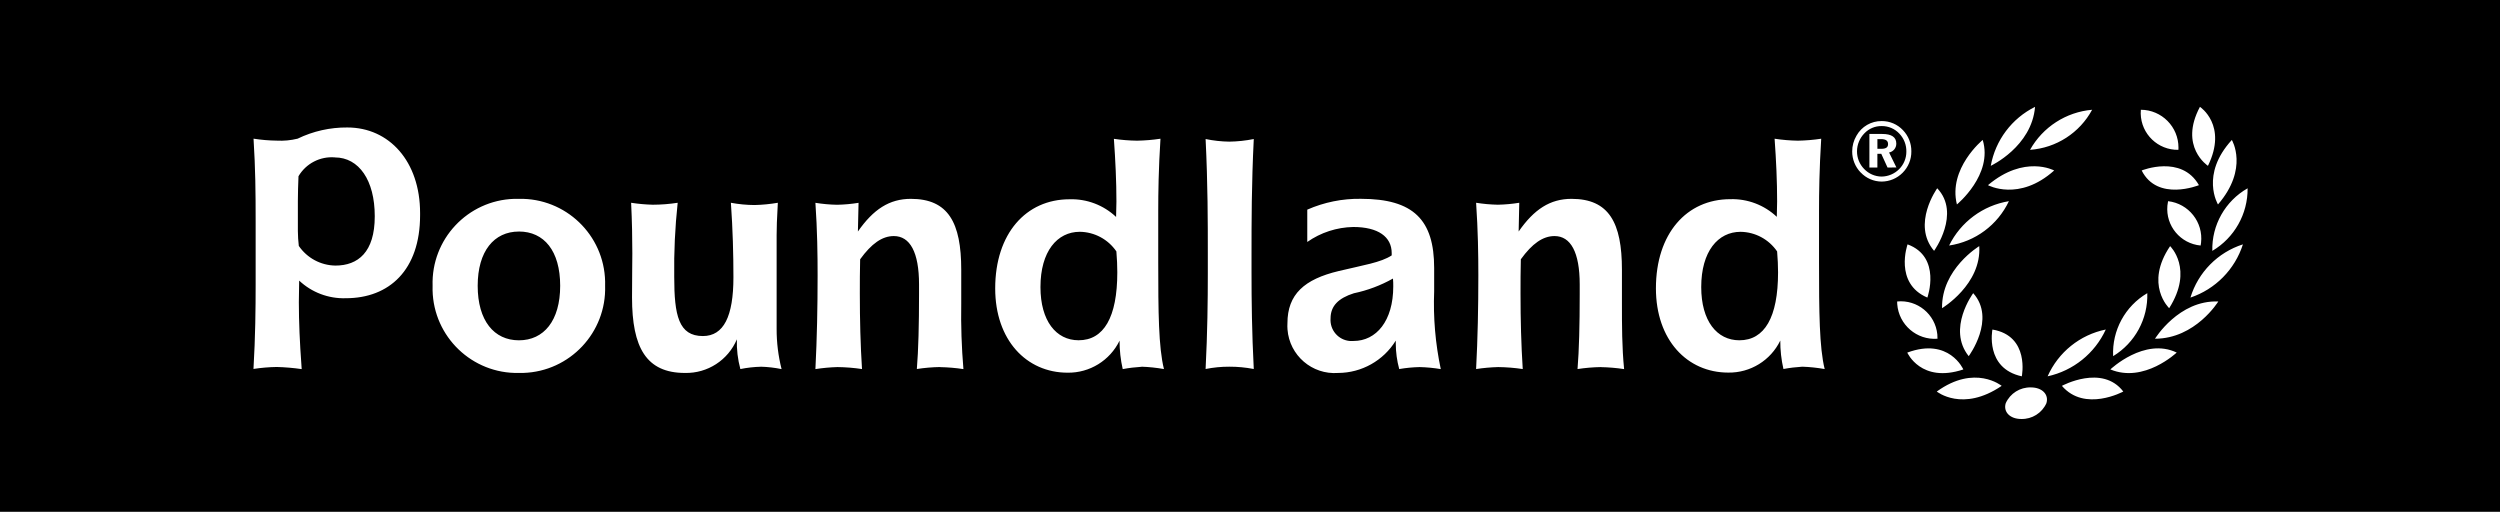 <?xml version="1.0" encoding="utf-8"?>
<!-- Generator: Adobe Illustrator 25.4.1, SVG Export Plug-In . SVG Version: 6.00 Build 0)  -->
<svg version="1.1" id="Layer_1" xmlns="http://www.w3.org/2000/svg" xmlns:xlink="http://www.w3.org/1999/xlink" x="0px" y="0px"
	 viewBox="0 0 207.687 42.52" style="enable-background:new 0 0 207.687 42.52;" xml:space="preserve">
<style type="text/css">
	.st0{clip-path:url(#SVGID_00000147205193646711253700000015558386633262353819_);}
</style>
<g id="Group_521" transform="translate(0 42.52)">
	<g>
		<g>
			<defs>
				<rect id="SVGID_1_" y="-42.52" width="207.687" height="42.52"/>
			</defs>
			<clipPath id="SVGID_00000183940580993307641880000009008250720562495375_">
				<use xlink:href="#SVGID_1_"  style="overflow:visible;"/>
			</clipPath>
			<g id="Group_520" style="clip-path:url(#SVGID_00000183940580993307641880000009008250720562495375_);">
				<g id="Group_519" transform="translate(112.47 -18.157)">
					<path id="Path_576" d="M0,0c-1.279,0.405-1.934,1.056-1.934,2.087c-0.073,0.965,0.651,1.806,1.616,1.879
						c0.098,0.007,0.196,0.006,0.293-0.003c1.885,0,3.3-1.658,3.3-4.535C3.278-0.789,3.27-1.007,3.251-1.223
						C2.236-0.651,1.14-0.239,0,0 M32.13-5.105c-1.883,0-3.271,1.629-3.271,4.59c0,2.82,1.307,4.421,3.167,4.421
						c2.092,0,3.216-1.9,3.216-5.643c0-0.545-0.027-1.114-0.078-1.739C34.477-4.48,33.346-5.087,32.13-5.105 M43.784-12.805h-0.289
						V-12h0.322c0.38,0,0.563-0.118,0.563-0.393c0-0.291-0.2-0.414-0.6-0.414 M-22.763-5.107c-1.884,0-3.271,1.629-3.271,4.59
						c0,2.82,1.307,4.421,3.167,4.421c2.092,0,3.217-1.9,3.217-5.643c0-0.545-0.026-1.114-0.077-1.739
						C-20.414-4.482-21.547-5.089-22.763-5.107 M-84.663-11.289c-1.22-0.096-2.389,0.512-3.01,1.567
						c-0.028,0.544-0.052,1.567-0.052,2.054v2.507c0.004,0.41,0.03,0.82,0.078,1.227c0.687,1.007,1.821,1.616,3.04,1.634
						c1.884,0,3.269-1.12,3.269-4.079v-0.038c0-2.959-1.309-4.868-3.321-4.868 M-69.359-5.128c-2.067,0-3.427,1.63-3.427,4.507
						c0,2.9,1.36,4.529,3.427,4.529s3.426-1.628,3.426-4.529s-1.338-4.509-3.431-4.509 M45.318-13.263
						c-0.379-0.405-0.911-0.633-1.466-0.627c-0.538-0.009-1.055,0.206-1.428,0.594c-0.396,0.399-0.62,0.938-0.624,1.5
						c-0.004,0.548,0.208,1.074,0.59,1.467c0.379,0.401,0.904,0.63,1.456,0.635c0.546-0.008,1.068-0.229,1.454-0.616
						c0.384-0.383,0.6-0.902,0.6-1.444c0.015-0.561-0.195-1.105-0.584-1.51 M44.336-10.447l-0.521-1.141h-0.322v1.141H42.83v-2.787
						h1.07c0.779,0,1.165,0.267,1.165,0.8c0.006,0.36-0.247,0.672-0.6,0.74l0.61,1.245L44.336-10.447z M-112.472,18.153H95.217
						v-42.52H-112.47L-112.472,18.153z M71.789-7.378c0,0-1.5-2.471,1.15-5.359C72.939-12.737,74.368-10.366,71.789-7.378
						 M70.289-15.487c0,0,2.325,1.523,0.666,4.9C70.955-10.587,68.522-12.175,70.289-15.487 M67.642-7.65
						c1.711,0.197,2.937,1.744,2.74,3.455c-0.009,0.077-0.021,0.153-0.035,0.229c-1.678-0.153-2.914-1.637-2.761-3.315
						C67.597-7.405,67.616-7.528,67.642-7.65 M67.734,1.24c0,0-2.076-1.972,0.078-5.156C67.812-3.916,69.796-2.016,67.734,1.24
						 M65.449-10.2c0,0,3.3-1.34,4.757,1.219C70.206-8.981,66.768-7.581,65.449-10.2 M68.5-11.916
						c-1.694,0.034-3.095-1.311-3.13-3.005c-0.002-0.108,0.001-0.216,0.011-0.324c1.734,0.008,3.133,1.421,3.125,3.155
						C68.505-12.032,68.503-11.974,68.5-11.916 M65.916-0.008c0.067,2.128-1.018,4.128-2.838,5.233
						C62.977,3.089,64.07,1.073,65.916-0.008 M61.334-15.245c-1.037,1.919-2.983,3.175-5.159,3.329
						C57.237-13.811,59.169-15.058,61.334-15.245 M56.591-15.487c-0.273,3.313-3.679,4.9-3.679,4.9
						C53.296-12.71,54.66-14.526,56.591-15.487 M58.18-10.2c-2.929,2.621-5.5,1.219-5.5,1.219C55.71-11.54,58.18-10.2,58.18-10.2
						 M55.491,6.9C52.4,6.232,53.05,3.013,53.05,3.013c3.126,0.53,2.441,3.889,2.441,3.889 M52.244-12.737
						C53.118-9.849,50.1-7.378,50.1-7.378c-0.746-2.988,2.141-5.359,2.141-5.359 M54.419-7.65c-0.937,1.98-2.8,3.362-4.967,3.684
						C50.415-5.925,52.265-7.297,54.419-7.65 M51.454-0.008c1.923,2.146-0.374,5.233-0.374,5.233
						C49.259,2.948,51.454-0.008,51.454-0.008 M48.865,1.24c-0.056-3.26,3.091-5.156,3.091-5.156
						C52.156-0.732,48.865,1.24,48.865,1.24 M48.465-8.724c1.981,2.094-0.262,5.2-0.262,5.2C46.319-5.743,48.465-8.724,48.465-8.724
						 M47.646,0.359C44.853-0.827,46-4.063,46-4.063C48.847-3.016,47.646,0.359,47.646,0.359 M-77.571-6.488
						c0,4.56-2.563,6.9-6.174,6.9c-1.434,0.045-2.826-0.481-3.871-1.464c0,0.408-0.027,1.352-0.027,1.787
						c0,1.655,0.079,3.393,0.213,5.21l0.022,0.355c-0.686-0.099-1.378-0.158-2.071-0.177c-0.647,0.01-1.293,0.065-1.933,0.164
						c0.157-2.686,0.18-5.022,0.18-7.057v-5.16c0-2.525-0.018-4.364-0.175-6.913c0.64,0.1,1.286,0.155,1.934,0.163
						c0.581,0.031,1.162-0.024,1.727-0.163c1.287-0.624,2.701-0.942,4.132-0.93c3.48,0,6.043,2.822,6.043,7.109V-6.488z
						 M-69.364,6.62c-3.878,0.081-7.088-2.997-7.17-6.875c-0.003-0.123-0.002-0.245,0.002-0.368
						c-0.123-3.864,2.909-7.096,6.773-7.22c0.132-0.004,0.263-0.005,0.395-0.001c3.874-0.083,7.082,2.989,7.165,6.863
						c0.003,0.119,0.002,0.238-0.001,0.358c0.122,3.877-2.921,7.119-6.798,7.241C-69.12,6.622-69.242,6.623-69.364,6.62
						 M-49.264,6.104c-0.571,0.014-1.14,0.078-1.7,0.192c-0.218-0.804-0.316-1.637-0.29-2.47c-0.729,1.729-2.44,2.837-4.316,2.793
						c-3.217,0-4.394-2.116-4.394-6.269c0-1.6,0.025-2.846,0.025-3.662c0-1.249-0.025-2.658-0.1-4.206
						c0.596,0.092,1.197,0.146,1.8,0.162c0.692-0.002,1.383-0.056,2.067-0.162c-0.22,2.045-0.316,4.102-0.287,6.159
						c0,3.2,0.366,4.913,2.382,4.913c1.726,0,2.536-1.628,2.536-4.883c0-1.9-0.053-3.964-0.21-6.189
						c0.647,0.121,1.304,0.184,1.963,0.188c0.649-0.015,1.296-0.078,1.936-0.188c-0.079,1.3-0.1,2.2-0.1,2.686v7.789
						c-0.003,1.127,0.135,2.25,0.411,3.343c-0.569-0.117-1.147-0.184-1.727-0.2 M-34.368,6.128
						c-0.648,0.011-1.294,0.066-1.935,0.164c0.129-1.574,0.182-3.664,0.182-6.217v-0.811c0-2.686-0.757-4.016-2.093-4.016
						c-0.969,0-1.857,0.627-2.8,1.929c-0.026,0.976-0.026,1.925-0.026,2.849c0,2.2,0.052,4.26,0.181,6.27
						c-0.676-0.101-1.358-0.156-2.041-0.164c-0.613,0.018-1.224,0.074-1.83,0.168c0.13-2.554,0.182-5.156,0.182-7.788
						c0-1.71-0.024-3.72-0.182-6.026c0.597,0.097,1.201,0.151,1.806,0.162c0.596-0.012,1.19-0.066,1.778-0.162L-41.2-5.13
						c1.284-1.846,2.62-2.714,4.4-2.714c3.112,0,4.185,1.981,4.185,5.889v2.8c-0.032,1.82,0.029,3.641,0.181,5.455
						c-0.641-0.098-1.288-0.152-1.937-0.164 M-17.631,6.108C-18.158,6.139-18.682,6.203-19.2,6.3
						c-0.177-0.775-0.265-1.568-0.262-2.363c-0.8,1.649-2.482,2.686-4.315,2.661c-3.429,0-6.017-2.717-6.017-7
						c0-4.557,2.561-7.406,6.173-7.406c1.434-0.046,2.827,0.482,3.87,1.467c0-0.411,0.028-0.842,0.028-1.276
						c0-1.658-0.081-3.395-0.211-5.213c0.64,0.095,1.287,0.146,1.934,0.154c0.648-0.012,1.295-0.066,1.936-0.163
						c-0.16,2.524-0.186,4.505-0.186,5.971v4.287c0,4.127,0.026,7.084,0.475,8.877c-0.613-0.109-1.233-0.175-1.856-0.196
						 M-8.313,6.292c-0.672-0.13-1.355-0.195-2.039-0.192c-0.659-0.002-1.317,0.063-1.963,0.192c0.155-3.04,0.184-5.7,0.184-7.953
						v-1.6c0-2.633,0-5.808-0.184-9.552c0.646,0.134,1.303,0.207,1.963,0.217c0.685-0.01,1.367-0.083,2.039-0.217
						C-8.5-9.066-8.5-5.891-8.5-3.258v1.6C-8.5,0.6-8.47,3.256-8.313,6.3 M5.47,6.132C4.9,6.144,4.332,6.199,3.77,6.296
						c-0.188-0.691-0.285-1.404-0.287-2.12V3.933C2.459,5.597,0.648,6.613-1.306,6.62C-3.467,6.782-5.35,5.162-5.512,3.002
						c-0.013-0.169-0.014-0.338-0.005-0.507c0-2.416,1.41-3.662,4.262-4.342c2.015-0.485,3.508-0.706,4.4-1.3v-0.189
						c0-1.356-1.126-2.17-3.192-2.17c-1.369,0.025-2.7,0.458-3.822,1.244v-2.685c1.401-0.616,2.918-0.923,4.448-0.9
						c4.392,0,6.093,1.763,6.093,5.753v1.931c-0.085,2.169,0.1,4.34,0.549,6.463C6.642,6.203,6.057,6.147,5.47,6.132 M20.518,6.132
						c-0.648,0.011-1.294,0.066-1.935,0.164c0.13-1.574,0.181-3.664,0.181-6.217v-0.815c0-2.686-0.757-4.016-2.091-4.016
						c-0.969,0-1.858,0.627-2.8,1.929c-0.026,0.976-0.026,1.925-0.026,2.849c0,2.2,0.055,4.26,0.184,6.27
						c-0.675-0.101-1.357-0.156-2.04-0.164c-0.614,0.017-1.227,0.071-1.834,0.164c0.135-2.554,0.186-5.156,0.186-7.788
						c0-1.71-0.028-3.72-0.186-6.026c0.598,0.096,1.202,0.15,1.807,0.162c0.596-0.012,1.191-0.066,1.779-0.162L13.691-5.13
						c1.282-1.846,2.616-2.714,4.394-2.714c3.112,0,4.187,1.981,4.187,5.889v2.8c0,1.816,0,3.636,0.181,5.455
						c-0.641-0.098-1.287-0.152-1.935-0.164 M37.257,6.1c-0.526,0.031-1.05,0.095-1.568,0.192c-0.178-0.775-0.266-1.568-0.262-2.363
						c-0.801,1.651-2.485,2.688-4.319,2.661c-3.426,0-6.013-2.717-6.013-7c0-4.557,2.561-7.406,6.171-7.406
						c1.434-0.046,2.827,0.481,3.871,1.466c0-0.411,0.027-0.842,0.027-1.276c0-1.658-0.078-3.395-0.21-5.213
						c0.642,0.098,1.289,0.152,1.938,0.163c0.648-0.012,1.294-0.066,1.934-0.163c-0.156,2.524-0.181,4.505-0.181,5.971v4.287
						c0,4.127,0.025,7.084,0.469,8.877C38.5,6.187,37.88,6.121,37.257,6.1 M42.1-10.037c-0.452-0.47-0.703-1.098-0.7-1.75
						c0-0.46,0.124-0.912,0.359-1.308c0.424-0.756,1.227-1.22,2.093-1.21c0.667-0.005,1.305,0.268,1.763,0.753
						c0.456,0.473,0.708,1.108,0.7,1.765c0.008,0.665-0.253,1.306-0.724,1.776c-0.459,0.465-1.084,0.729-1.738,0.733
						c-0.662-0.002-1.294-0.276-1.748-0.759 M45.134,0.682c1.677-0.167,3.171,1.057,3.339,2.733c0.012,0.12,0.017,0.241,0.014,0.362
						c-1.717,0.13-3.214-1.155-3.344-2.872C45.137,0.831,45.134,0.756,45.134,0.682 M45.977,4.929c3.478-1.29,4.657,1.4,4.657,1.4
						C47.114,7.502,45.977,4.929,45.977,4.929 M48.428,8.164c3.163-2.293,5.391-0.472,5.391-0.472
						C50.566,9.903,48.428,8.164,48.428,8.164 M57.535,9.133c-0.37,0.819-1.195,1.335-2.093,1.311c-0.932,0-1.507-0.59-1.286-1.311
						c0.369-0.819,1.194-1.337,2.092-1.312C57.18,7.821,57.757,8.409,57.535,9.133 M62.467,3.013
						c-0.912,1.981-2.701,3.42-4.832,3.887c0.886-2.002,2.687-3.451,4.832-3.889 M58.822,7.692c0,0,3.345-1.821,5.1,0.472
						C63.922,8.164,60.716,9.903,58.822,7.692 M62.847,6.326c0,0,2.831-2.687,5.512-1.4C68.359,4.926,65.647,7.496,62.847,6.326
						 M66.557,3.777c0,0,1.968-3.224,5.258-3.095C71.815,0.682,69.922,3.772,66.557,3.777 M69.5,0.359
						c0.639-2.1,2.269-3.753,4.36-4.422C73.192-1.98,71.574-0.338,69.5,0.359 M71.318-3.521c-0.057-2.141,1.07-4.14,2.932-5.2
						C74.27-6.589,73.153-4.607,71.318-3.521"/>
				</g>
			</g>
		</g>
	</g>
</g>
</svg>
